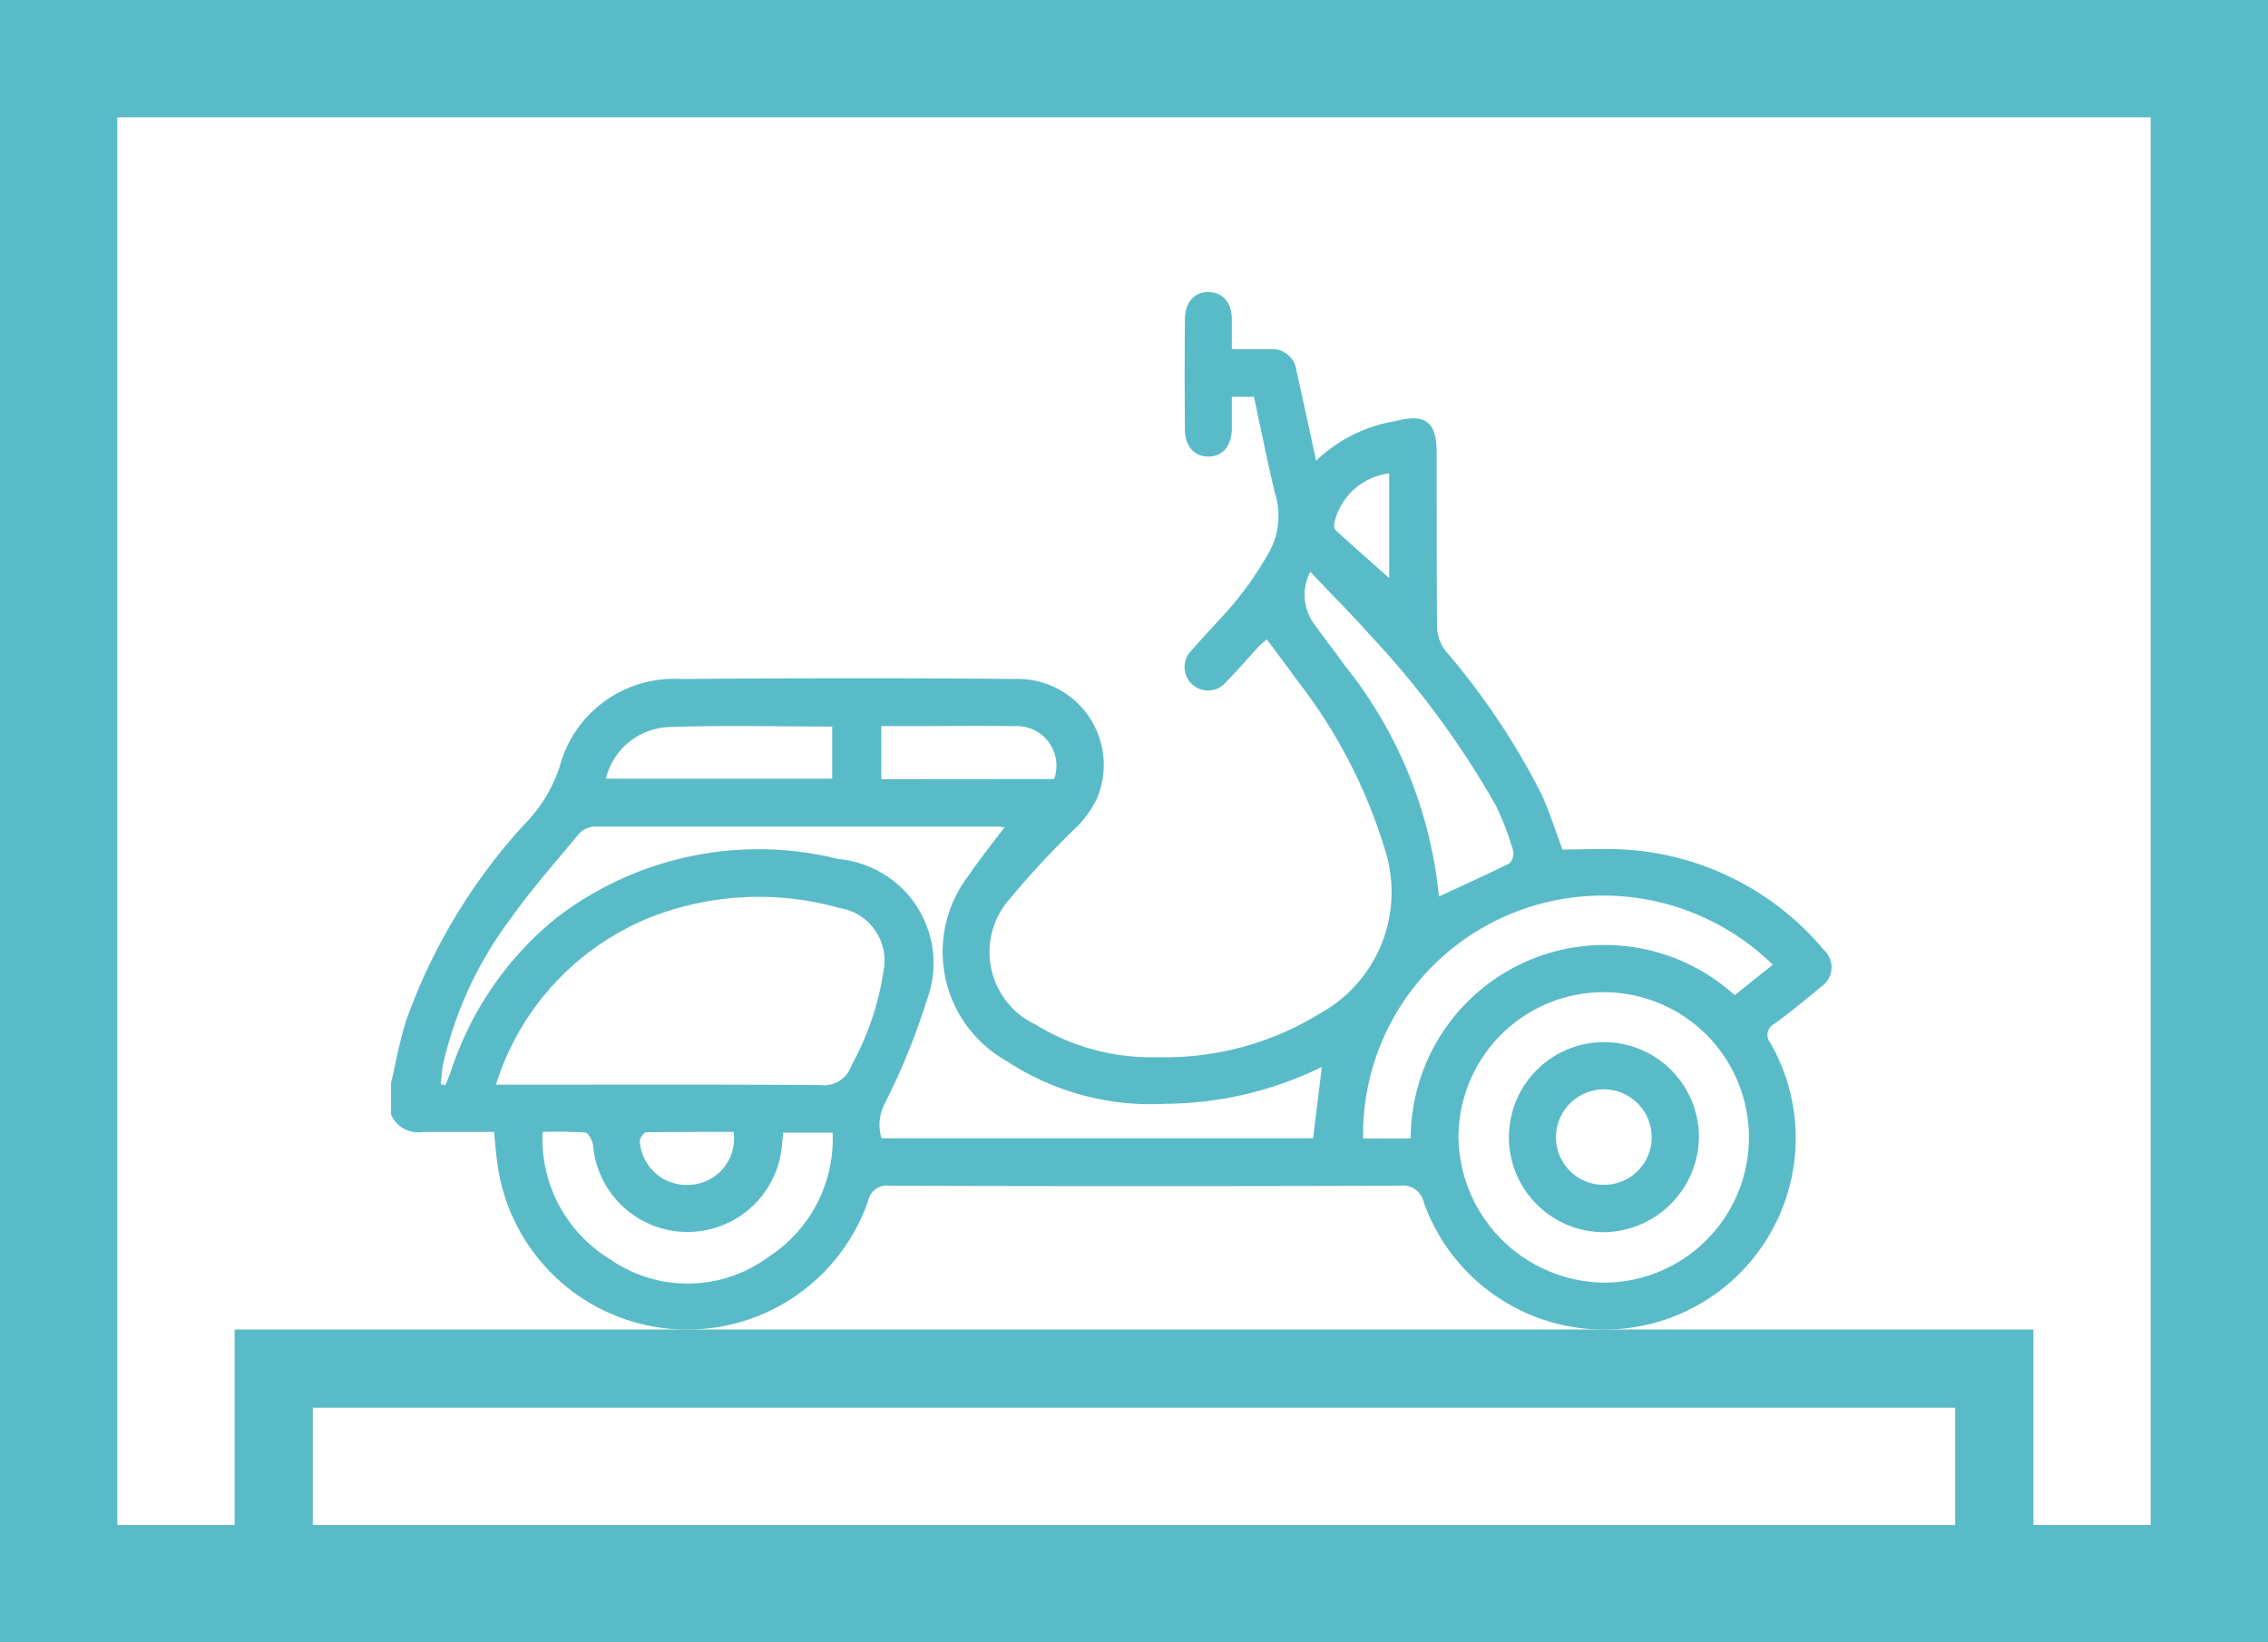 <svg xmlns="http://www.w3.org/2000/svg" xmlns:xlink="http://www.w3.org/1999/xlink" width="29" height="21" viewBox="0 0 29 21">
  <defs>
    <clipPath id="clip-path">
      <rect id="Rectangle_278" data-name="Rectangle 278" width="18.421" height="13.275" fill="#59bbc7"/>
    </clipPath>
  </defs>
  <g id="Group_244" data-name="Group 244" transform="translate(-26 -698)">
    <g id="Group_229" data-name="Group 229" transform="translate(31 701.726)">
      <g id="Group_110" data-name="Group 110" clip-path="url(#clip-path)">
        <path id="Path_805" data-name="Path 805" d="M0,10.126c.064-.267.11-.54.194-.8a7.376,7.376,0,0,1,1.51-2.508,1.883,1.883,0,0,0,.455-.746A1.512,1.512,0,0,1,3.7,4.957c1.427-.011,2.854-.014,4.281,0A1.1,1.1,0,0,1,9.028,6.484a1.334,1.334,0,0,1-.256.361,11.607,11.607,0,0,0-.866.931,1.023,1.023,0,0,0,.337,1.6,2.828,2.828,0,0,0,1.576.417,3.767,3.767,0,0,0,2.053-.555,1.773,1.773,0,0,0,.837-2.1,6.64,6.64,0,0,0-1.128-2.171c-.121-.171-.249-.337-.382-.517-.03.027-.066.055-.1.088-.138.15-.27.306-.414.45a.3.3,0,1,1-.445-.4c.015-.019.032-.036.048-.054.1-.115.21-.23.314-.346a4.236,4.236,0,0,0,.629-.858.951.951,0,0,0,.076-.735c-.1-.412-.182-.827-.272-1.246h-.283c0,.141,0,.278,0,.414-.006.22-.121.35-.3.35s-.3-.13-.3-.352q-.006-.7,0-1.4c0-.221.121-.352.3-.352s.3.132.3.352c0,.119,0,.238,0,.38.167,0,.321,0,.475,0a.314.314,0,0,1,.353.284c.083.367.162.734.25,1.141a1.914,1.914,0,0,1,1.017-.507c.379-.1.524.008.524.408,0,.744,0,1.487.005,2.231a.536.536,0,0,0,.109.3,9.262,9.262,0,0,1,1.219,1.817c.108.232.184.478.276.723.258,0,.528-.016.8,0a3.6,3.6,0,0,1,2.543,1.285.3.3,0,0,1-.038.471q-.288.244-.591.47a.159.159,0,0,0-.055.248,2.449,2.449,0,1,1-4.43,2.046.276.276,0,0,0-.317-.221q-3.256.01-6.512,0a.243.243,0,0,0-.279.195,2.449,2.449,0,0,1-4.739-.47c-.019-.13-.028-.261-.044-.413-.3,0-.607,0-.911,0A.373.373,0,0,1,0,10.521v-.4m1.34.024h.248c1.3,0,2.6-.005,3.9.005a.372.372,0,0,0,.4-.25,3.606,3.606,0,0,0,.409-1.2.682.682,0,0,0-.56-.814A3.8,3.8,0,0,0,3.329,8a3.4,3.4,0,0,0-1.987,2.145m6.5-3.293c-.039,0-.057-.008-.075-.008q-2.581,0-5.161,0a.287.287,0,0,0-.2.091c-.307.368-.624.729-.9,1.119A4.915,4.915,0,0,0,.669,9.873c-.018.087-.022.177-.032.265l.059.015c.024-.061.05-.122.072-.184A4.2,4.2,0,0,1,2.1,8.024,4.24,4.24,0,0,1,5.725,7.26a1.337,1.337,0,0,1,1.128,1.8,8.516,8.516,0,0,1-.538,1.324.585.585,0,0,0-.042.446h5.518l.112-.912a4.61,4.61,0,0,1-2,.471A3.354,3.354,0,0,1,7.87,9.841a1.6,1.6,0,0,1-.494-2.357c.144-.21.3-.409.469-.628m7.667,5.82a1.857,1.857,0,1,0-1.862-1.851,1.885,1.885,0,0,0,1.862,1.851m2.159-4.063a3.1,3.1,0,0,0-3.472-.6,3.048,3.048,0,0,0-1.768,2.82h.608A2.479,2.479,0,0,1,17.182,9l.489-.391M1.939,10.748a1.8,1.8,0,0,0,.852,1.622,1.74,1.74,0,0,0,2.041-.026,1.794,1.794,0,0,0,.815-1.586H5.015c-.006.063-.012.115-.016.168a1.212,1.212,0,0,1-2.414,0c-.006-.062-.057-.165-.1-.169a5.45,5.45,0,0,0-.551-.008M13.4,7.738c.31-.143.608-.277.9-.423a.175.175,0,0,0,.05-.159,3.6,3.6,0,0,0-.224-.584,11.358,11.358,0,0,0-1.607-2.177c-.24-.271-.5-.528-.763-.809a.628.628,0,0,0,.039.654c.127.182.268.354.394.536A5.579,5.579,0,0,1,13.4,7.738M5.642,5.565c-.707,0-1.4-.018-2.094.007a.864.864,0,0,0-.8.66H5.642Zm2.838.671a.507.507,0,0,0-.512-.676c-.449-.007-.9,0-1.346,0H6.27v.678Zm-4.1,4.512c-.378,0-.747,0-1.115.005-.03,0-.084.075-.083.113a.6.6,0,0,0,.661.558.592.592,0,0,0,.538-.675m8.383-8.421a.822.822,0,0,0-.7.628.124.124,0,0,0,.016.1c.235.214.474.425.684.61Z" transform="translate(-0.001 -0.001)" fill="#59bbc7"/>
        <path id="Path_806" data-name="Path 806" d="M397.616,268.736a1.215,1.215,0,1,1,1.216-1.216,1.231,1.231,0,0,1-1.216,1.216m-.006-.606a.607.607,0,0,0,.617-.613.611.611,0,1,0-1.223.008.607.607,0,0,0,.606.605" transform="translate(-382.108 -256.706)" fill="#59bbc7"/>
      </g>
    </g>
    <g id="Rectangle_303" data-name="Rectangle 303" transform="translate(26 698)" fill="none" stroke="#59bbc7" stroke-width="1.5">
      <rect width="29" height="21" stroke="none"/>
      <rect x="0.75" y="0.75" width="27.5" height="19.5" fill="none"/>
    </g>
    <g id="Rectangle_305" data-name="Rectangle 305" transform="translate(29 715)" fill="none" stroke="#59bbc7" stroke-width="1">
      <rect width="23" height="4" stroke="none"/>
      <rect x="0.5" y="0.5" width="22" height="3" fill="none"/>
    </g>
  </g>
</svg>
